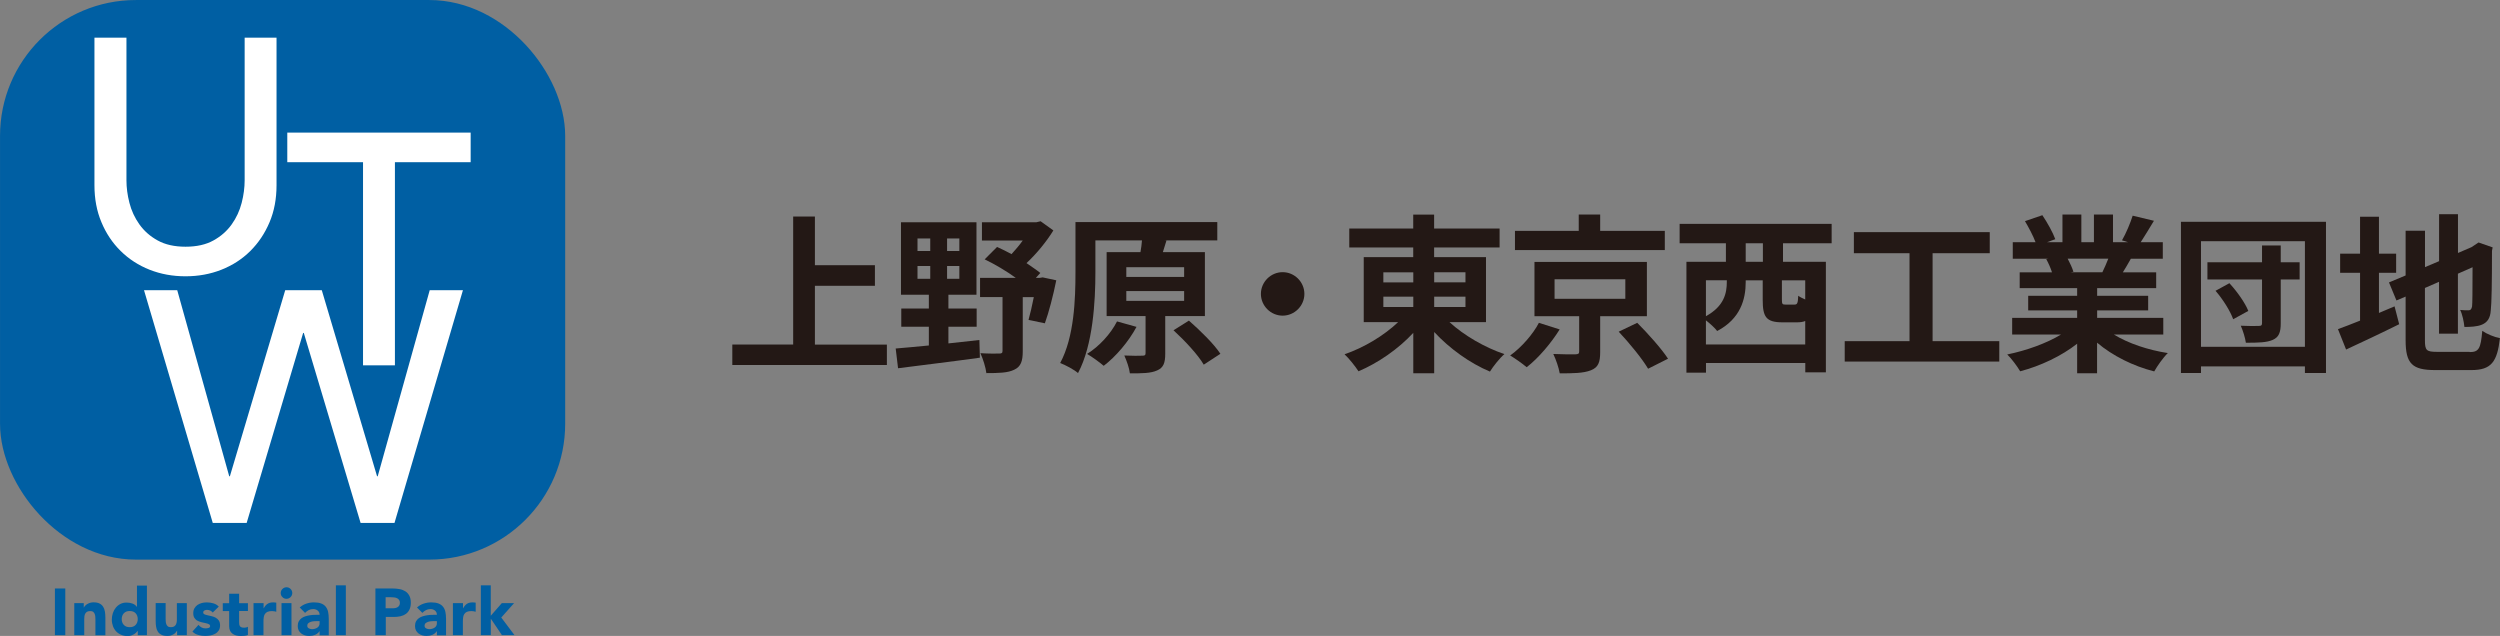 <?xml version="1.0" encoding="UTF-8"?>
<svg id="_レイヤー_2" data-name="レイヤー 2" xmlns="http://www.w3.org/2000/svg" viewBox="0 0 411.61 104.7">
  <rect x="0" y="0" width="411.61" height="104.7" fill="#808080" stroke="none"/>
  <defs>
    <style>
      .cls-1 {
        fill: #231815;
      }

      .cls-2 {
        fill: #fff;
      }

      .cls-3, .cls-4 {
        fill: #005fa3;
      }

      .cls-4 {
        stroke: #005fa3;
        stroke-miterlimit: 10;
        stroke-width: 4.73px;
      }
    </style>
  </defs>
  <g id="_レイヤー_1-2" data-name="レイヤー 1">
    <g>
      <path class="cls-1" d="M146.02,56.73v3.36h-25.45v-3.36h10.02v-21.08h3.58v8.01h9.88v3.39h-9.88v9.69h11.84Z"/>
      <path class="cls-1" d="M156.15,56.54c1.68-.17,3.39-.36,5.1-.56l.08,2.91c-4.76.67-9.83,1.26-13.47,1.74l-.39-3.25c1.51-.14,3.39-.28,5.46-.5v-3.08h-4.54v-3h4.54v-2.27h-4.59v-11.93h12.43v11.93h-4.62v2.27h4.65v3h-4.65v2.74ZM151.06,41.33h2.1v-2.07h-2.1v2.07ZM151.06,45.9h2.1v-2.1h-2.1v2.1ZM157.95,39.26h-2.02v2.07h2.02v-2.07ZM157.95,43.8h-2.02v2.1h2.02v-2.1ZM173.91,46.15c-.5,2.49-1.23,5.29-1.88,7.08l-2.69-.56c.28-.98.59-2.35.87-3.75h-1.82v8.93c0,1.6-.31,2.52-1.4,3.02-1.06.53-2.58.56-4.59.56-.11-.95-.56-2.35-.98-3.28,1.26.08,2.69.08,3.08.06.42,0,.56-.08.56-.45v-8.85h-3.7v-3.16h5.88c-1.54-1.12-3.44-2.24-5.12-3.05l2.04-2.04c.76.34,1.57.73,2.38,1.18.62-.67,1.29-1.46,1.85-2.24h-6.72v-3h8.93l.73-.17,2.1,1.51c-1.12,1.82-2.74,3.81-4.42,5.38.84.59,1.65,1.12,2.27,1.62l-.73.81h.64l.48-.08,2.24.48Z"/>
      <path class="cls-1" d="M191.85,52.03v6.19c0,1.51-.28,2.32-1.34,2.77-1.06.48-2.49.48-4.48.48-.11-.9-.53-2.07-.92-2.94,1.23.06,2.58.06,2.97.03.42,0,.53-.08.53-.42v-6.1h-6.41v-10.53h5.57c.11-.67.22-1.34.25-1.93h-7.67v5.26c0,4.76-.39,11.96-2.86,16.58-.64-.56-2.1-1.34-2.94-1.65,2.32-4.28,2.52-10.56,2.52-14.92v-8.29h23.35v3.02h-8.76l.39.03-.59,1.9h6.92v10.53h-6.52ZM187.12,53.82c-1.32,2.46-3.42,4.9-5.4,6.41-.64-.56-1.96-1.51-2.74-1.96,1.99-1.23,3.89-3.3,4.93-5.35l3.22.9ZM185.44,45.59h9.52v-1.6h-9.52v1.6ZM185.44,49.54h9.52v-1.62h-9.52v1.62ZM195.75,52.79c1.85,1.62,4.14,3.86,5.18,5.46l-2.74,1.79c-.92-1.6-3.14-3.98-4.98-5.66l2.55-1.6Z"/>
      <path class="cls-1" d="M211.18,44.81c1.96,0,3.58,1.62,3.58,3.58s-1.62,3.58-3.58,3.58-3.58-1.62-3.58-3.58,1.62-3.58,3.58-3.58Z"/>
      <path class="cls-1" d="M238.65,53.04c2.38,2.18,5.8,4.17,9.04,5.26-.78.67-1.85,2.02-2.38,2.88-3.28-1.37-6.64-3.78-9.18-6.52v6.8h-3.44v-6.66c-2.49,2.69-5.8,4.96-9.02,6.33-.53-.81-1.57-2.13-2.3-2.8,3.19-1.09,6.5-3.08,8.82-5.29h-5.66v-10.7h8.15v-1.6h-10.53v-3.11h10.53v-2.3h3.44v2.3h10.78v3.11h-10.78v1.6h8.54v10.7h-6.02ZM227.76,46.49h4.93v-1.65h-4.93v1.65ZM227.76,50.55h4.93v-1.71h-4.93v1.71ZM236.13,44.83v1.65h5.15v-1.65h-5.15ZM241.28,48.84h-5.15v1.71h5.15v-1.71Z"/>
      <path class="cls-1" d="M256.79,54.24c-1.4,2.24-3.47,4.7-5.43,6.22-.73-.62-1.96-1.48-2.72-1.93,1.88-1.34,3.81-3.58,4.73-5.38l3.42,1.09ZM274.1,41.17h-24.67v-3.16h10.5v-2.69h3.53v2.69h10.64v3.16ZM263.46,52.06v5.91c0,1.68-.31,2.52-1.54,3-1.23.48-2.88.5-5.12.5-.17-.98-.62-2.27-1.06-3.19,1.43.06,3.19.08,3.64.06.5-.03.62-.11.62-.48v-5.8h-7.36v-8.93h18.51v8.93h-7.67ZM255.95,49.2h11.65v-3.22h-11.65v3.22ZM269.56,53.15c1.74,1.74,4,4.26,5.07,5.91l-3.28,1.65c-.95-1.62-3.08-4.23-4.84-6.1l3.05-1.46Z"/>
      <path class="cls-1" d="M293.56,40.05v3.05h7.06v18.2h-3.39v-1.54h-16.35v1.6h-3.22v-18.26h6.5v-3.05h-7.62v-3.19h25.03v3.19h-8.01ZM297.22,56.71v-3.86c-.39.17-.84.22-1.4.22h-2.35c-2.72,0-3.25-.92-3.25-3.7v-3.22h-2.8v.31c0,2.77-.84,6.02-4.7,8.04-.34-.48-1.18-1.23-1.85-1.76v3.98h16.35ZM280.87,46.15v5.91c3-1.65,3.44-3.78,3.44-5.66v-.25h-3.44ZM290.25,40.05h-2.83v3.05h2.83v-3.05ZM297.22,46.15h-3.84v3.19c0,.73.08.81.62.81h1.43c.48,0,.59-.2.64-1.46.28.22.7.42,1.15.62v-3.16Z"/>
      <path class="cls-1" d="M329.17,56.17v3.36h-25.45v-3.36h10.67v-14.48h-9.16v-3.47h22.37v3.47h-9.41v14.48h10.98Z"/>
      <path class="cls-1" d="M348.04,55.08c2.38,1.46,5.63,2.55,8.88,3.05-.76.73-1.74,2.13-2.24,3.02-3.44-.87-6.83-2.55-9.41-4.73v5.04h-3.28v-4.87c-2.6,2.04-6.05,3.67-9.38,4.54-.48-.81-1.43-2.1-2.13-2.77,3.14-.64,6.44-1.82,8.85-3.28h-8.04v-2.74h10.7v-1.23h-8.06v-2.41h8.06v-1.26h-9.46v-2.6h5.32c-.22-.7-.59-1.54-.95-2.18l.34-.06h-5.85v-2.72h3.75c-.39-1.06-1.12-2.41-1.74-3.47l2.86-.98c.81,1.2,1.74,2.86,2.13,3.95l-1.37.5h2.55v-4.56h3.11v4.56h2.07v-4.56h3.14v4.56h2.49l-1.01-.31c.67-1.15,1.37-2.83,1.76-4.06l3.5.84c-.78,1.29-1.54,2.55-2.18,3.53h3.64v2.72h-5.26c-.45.81-.9,1.57-1.32,2.24h5.49v2.6h-9.72v1.26h8.4v2.41h-8.4v1.23h10.89v2.74h-8.12ZM340.43,42.59c.39.73.76,1.54.95,2.16l-.48.08h5.24c.34-.67.67-1.48.98-2.24h-6.69Z"/>
      <path class="cls-1" d="M382.96,36.52v24.89h-3.47v-1.09h-17.11v1.09h-3.3v-24.89h23.88ZM379.49,57.1v-17.39h-17.11v17.39h17.11ZM378.62,46.01h-3.11v7.22c0,1.51-.31,2.27-1.29,2.72-1.01.45-2.38.48-4.45.48-.11-.81-.48-1.99-.84-2.8,1.2.06,2.58.06,3,.03.39,0,.5-.11.5-.48v-7.17h-8.99v-2.83h8.99v-2.77h3.08v2.77h3.11v2.83ZM367.06,46.63c1.26,1.37,2.58,3.22,3.11,4.56l-2.49,1.37c-.45-1.29-1.68-3.28-2.91-4.68l2.3-1.26Z"/>
      <path class="cls-1" d="M391.67,51.53c.87-.36,1.74-.73,2.58-1.09l.76,2.94c-2.97,1.48-6.16,2.97-8.74,4.17l-1.34-3.36c1.01-.36,2.24-.84,3.64-1.4v-7.87h-3.28v-3.16h3.28v-6.08h3.11v6.08h2.83v3.16h-2.83v6.61ZM406.62,57.97c1.54,0,1.82-.64,2.07-3.5.7.5,1.99,1.04,2.91,1.2-.45,3.92-1.43,5.26-4.7,5.26h-5.96c-3.78,0-4.87-1.04-4.87-4.9v-7.2l-1.51.64-1.23-2.97,2.74-1.15v-7.36h3.19v5.99l2.32-.98v-7.73h3.11v6.38l2.21-.95.59-.39.59-.39,2.32.81-.11.56c0,5.32-.06,8.68-.2,9.83-.08,1.29-.59,1.96-1.43,2.32-.81.36-2.02.39-2.91.39-.08-.84-.34-2.1-.7-2.8.48.06,1.09.06,1.34.06.34,0,.5-.11.62-.62.06-.45.08-2.49.08-6.47l-2.41,1.06v9.88h-3.11v-8.54l-2.32,1.01v8.62c0,1.65.25,1.9,1.96,1.9h5.4Z"/>
    </g>
    <g>
      <g>
        <path class="cls-3" d="M9.04,96.89h1.71v7.68h-1.71v-7.68Z"/>
        <path class="cls-3" d="M12.21,99.3h1.58v.72h.02c.05-.1.12-.2.22-.3.09-.1.21-.19.34-.27.13-.08.28-.14.45-.2.17-.05.35-.08.55-.08.42,0,.75.06,1.01.19.26.13.45.3.6.53.14.22.24.49.29.79.05.3.08.63.08.99v2.91h-1.64v-2.58c0-.15,0-.31-.02-.47-.01-.16-.04-.31-.1-.45-.05-.14-.14-.25-.25-.34-.11-.09-.28-.13-.49-.13s-.38.04-.51.11c-.13.08-.23.18-.3.3-.07.13-.12.27-.14.43-.02.16-.03.33-.03.5v2.62h-1.64v-5.27Z"/>
        <path class="cls-3" d="M24.19,104.57h-1.51v-.69h-.02c-.07.09-.15.19-.26.29-.11.1-.23.19-.37.27-.14.08-.3.14-.47.2-.17.05-.35.08-.53.08-.39,0-.75-.07-1.07-.2-.32-.13-.6-.32-.83-.56s-.41-.53-.53-.86c-.12-.33-.19-.7-.19-1.09,0-.37.06-.72.17-1.06.11-.34.27-.63.48-.89.21-.26.46-.47.76-.62.3-.16.64-.23,1.02-.23.34,0,.66.05.96.16.3.1.54.28.73.54h.02v-3.49h1.64v8.2ZM22.68,101.93c0-.4-.12-.72-.35-.96-.23-.25-.55-.37-.97-.37s-.74.12-.97.37c-.23.25-.35.57-.35.96s.12.72.35.96c.23.25.55.37.97.37s.74-.12.97-.37c.23-.25.35-.57.35-.96Z"/>
        <path class="cls-3" d="M30.74,104.57h-1.58v-.72h-.02c-.06.1-.13.2-.22.3-.09.1-.2.19-.33.27-.13.08-.28.14-.45.2-.17.05-.35.08-.55.08-.42,0-.75-.06-1.01-.19s-.46-.3-.6-.53c-.14-.22-.24-.49-.28-.79-.05-.3-.07-.63-.07-.99v-2.91h1.64v2.58c0,.15,0,.31.02.47.01.16.04.31.1.45.05.14.14.25.25.34.11.09.28.13.49.13s.38-.04.52-.11c.13-.08.23-.18.3-.3.07-.13.11-.27.14-.43s.03-.33.03-.5v-2.62h1.64v5.27Z"/>
        <path class="cls-3" d="M35.02,100.85c-.24-.3-.56-.44-.95-.44-.14,0-.27.03-.41.1s-.2.18-.2.34c0,.13.07.23.2.29.14.06.31.12.51.16.21.05.43.1.67.15.24.05.46.14.67.25.21.12.38.27.52.47.13.2.2.46.2.8s-.08.62-.22.84c-.15.22-.34.4-.58.53s-.5.23-.79.28c-.29.05-.58.08-.87.08-.37,0-.75-.05-1.13-.16-.38-.1-.7-.29-.96-.56l1-1.1c.15.19.32.33.51.43.19.1.4.15.65.15.19,0,.36-.03.52-.08.15-.05.23-.15.23-.3,0-.14-.07-.24-.2-.31-.14-.07-.31-.13-.52-.17s-.43-.1-.67-.15c-.24-.05-.46-.14-.67-.24s-.38-.26-.51-.46c-.14-.2-.2-.46-.2-.8,0-.31.06-.58.19-.8.13-.22.3-.41.5-.55.21-.14.45-.25.72-.32.27-.07.54-.1.82-.1.35,0,.71.05,1.06.15.36.1.66.28.91.54l-1.01.99Z"/>
        <path class="cls-3" d="M40.82,100.6h-1.45v1.76c0,.15,0,.28.02.4.01.12.05.22.1.31.05.09.13.15.24.2.11.05.25.07.42.07.09,0,.2,0,.35-.03.14-.02.25-.06.32-.12v1.36c-.18.06-.37.11-.57.13-.2.02-.39.03-.58.03-.28,0-.53-.03-.77-.09-.23-.06-.44-.15-.61-.28-.18-.13-.31-.29-.41-.49-.1-.2-.15-.45-.15-.74v-2.5h-1.05v-1.3h1.05v-1.56h1.64v1.56h1.45v1.3Z"/>
        <path class="cls-3" d="M41.76,99.3h1.64v.85h.02c.18-.33.38-.57.62-.73.24-.16.54-.24.91-.24.09,0,.19,0,.28.01.1,0,.18.02.26.04v1.49c-.12-.04-.23-.06-.35-.08-.11-.02-.23-.03-.36-.03-.31,0-.56.04-.75.13s-.32.21-.42.36-.16.34-.19.56-.04.46-.04.71v2.2h-1.64v-5.27Z"/>
        <path class="cls-3" d="M46.22,97.64c0-.26.09-.48.28-.67.19-.18.41-.28.67-.28s.49.09.67.28c.19.18.28.41.28.67s-.09.48-.28.67c-.19.18-.41.28-.67.28s-.49-.09-.67-.28c-.19-.18-.28-.41-.28-.67ZM46.35,99.3h1.64v5.27h-1.64v-5.27Z"/>
        <path class="cls-3" d="M52.63,103.91h-.02c-.18.28-.43.48-.73.61-.3.12-.62.18-.96.18-.25,0-.49-.03-.72-.1-.23-.07-.43-.17-.61-.31-.18-.14-.31-.31-.42-.51-.1-.2-.15-.44-.15-.71,0-.3.06-.56.17-.77s.27-.38.46-.52c.19-.14.41-.24.66-.32.25-.08.51-.13.77-.17.27-.04.53-.06.8-.06s.51-.01.74-.01c0-.29-.1-.52-.31-.69-.21-.17-.45-.25-.74-.25s-.52.06-.74.17c-.22.11-.42.27-.6.46l-.88-.89c.31-.28.66-.49,1.07-.63.41-.14.83-.21,1.27-.21.48,0,.88.06,1.19.18s.56.29.75.53.32.52.39.85c.07.34.11.72.11,1.17v2.68h-1.51v-.66ZM52.22,102.26c-.12,0-.28,0-.47.02-.19.01-.37.04-.54.09-.17.05-.32.13-.44.23-.12.1-.18.24-.18.42,0,.19.08.34.25.43.17.09.34.14.53.14.16,0,.32-.02.47-.07.15-.04.28-.1.4-.18.12-.08.21-.18.28-.3.07-.12.1-.27.1-.43v-.35h-.41Z"/>
        <path class="cls-3" d="M55.3,96.37h1.64v8.2h-1.64v-8.2Z"/>
        <path class="cls-3" d="M61.8,96.89h2.88c.4,0,.78.04,1.14.11.36.07.67.2.94.37.27.18.48.42.64.72.16.3.24.68.24,1.13s-.07.82-.22,1.13-.35.55-.6.73c-.26.18-.56.31-.91.39-.35.08-.73.11-1.14.11h-1.25v2.99h-1.71v-7.68ZM63.51,100.15h1.14c.15,0,.3-.01.44-.04.14-.03.27-.08.38-.15.11-.07.2-.16.27-.28s.1-.27.1-.45c0-.2-.05-.35-.14-.47s-.21-.21-.35-.28c-.14-.06-.3-.11-.48-.12-.18-.02-.34-.03-.5-.03h-.88v1.82Z"/>
        <path class="cls-3" d="M71.94,103.91h-.02c-.18.28-.43.48-.73.61-.3.12-.62.18-.96.18-.25,0-.49-.03-.72-.1-.23-.07-.43-.17-.61-.31-.18-.14-.31-.31-.42-.51-.1-.2-.15-.44-.15-.71,0-.3.06-.56.17-.77s.27-.38.46-.52c.19-.14.41-.24.66-.32.25-.08.51-.13.77-.17.27-.04.53-.06.8-.06s.51-.01.74-.01c0-.29-.1-.52-.31-.69-.21-.17-.45-.25-.74-.25s-.52.06-.74.17c-.22.11-.42.27-.6.46l-.88-.89c.31-.28.66-.49,1.07-.63.41-.14.83-.21,1.27-.21.48,0,.88.06,1.19.18s.56.29.75.53.32.52.39.85c.07.34.11.72.11,1.17v2.68h-1.51v-.66ZM71.53,102.26c-.12,0-.28,0-.47.02-.19.01-.37.04-.54.09-.17.05-.32.13-.44.23-.12.1-.18.24-.18.42,0,.19.08.34.25.43.17.09.34.14.53.14.16,0,.32-.02.47-.07.15-.04.28-.1.4-.18.12-.08.21-.18.28-.3.07-.12.1-.27.1-.43v-.35h-.41Z"/>
        <path class="cls-3" d="M74.59,99.3h1.64v.85h.02c.18-.33.38-.57.62-.73.24-.16.54-.24.91-.24.09,0,.19,0,.28.01.1,0,.18.02.26.04v1.49c-.12-.04-.23-.06-.35-.08-.11-.02-.23-.03-.36-.03-.31,0-.56.04-.75.13s-.32.21-.42.36-.16.34-.19.56-.04.46-.04.71v2.2h-1.64v-5.27Z"/>
        <path class="cls-3" d="M79.16,96.37h1.64v5.01l1.82-2.08h2.02l-2.11,2.37,2.17,2.89h-2.07l-1.8-2.67h-.02v2.67h-1.64v-8.2Z"/>
      </g>
      <rect class="cls-4" x="2.37" y="2.37" width="88.32" height="87.4" rx="20" ry="20"/>
      <g>
        <path class="cls-2" d="M20.82,6.2v23.49c0,1.19.16,2.43.49,3.71.33,1.28.87,2.46,1.64,3.54.77,1.08,1.77,1.97,3.01,2.65,1.24.69,2.77,1.03,4.59,1.03s3.35-.34,4.59-1.03c1.24-.68,2.24-1.57,3.01-2.65.77-1.08,1.31-2.26,1.64-3.54.33-1.28.49-2.52.49-3.71V6.2h5.25v24.3c0,2.24-.38,4.27-1.15,6.09-.77,1.82-1.82,3.4-3.17,4.74s-2.94,2.36-4.76,3.08c-1.82.72-3.79,1.08-5.91,1.08s-4.08-.36-5.91-1.08c-1.82-.72-3.41-1.75-4.76-3.08-1.35-1.33-2.41-2.91-3.17-4.74-.77-1.82-1.15-3.85-1.15-6.09V6.2h5.25Z"/>
        <path class="cls-2" d="M23.71,47.78h5.47l8.56,30.63h.11l9.11-30.63h6.02l9.1,30.63h.11l8.56-30.63h5.47l-11.27,38.32h-5.58l-9.35-31.28h-.11l-9.3,31.28h-5.58l-11.32-38.32Z"/>
        <path class="cls-2" d="M59.77,26.7h-12.47v-4.87h30.19v4.87h-12.47v33.45h-5.25V26.7Z"/>
      </g>
    </g>
  </g>
</svg>